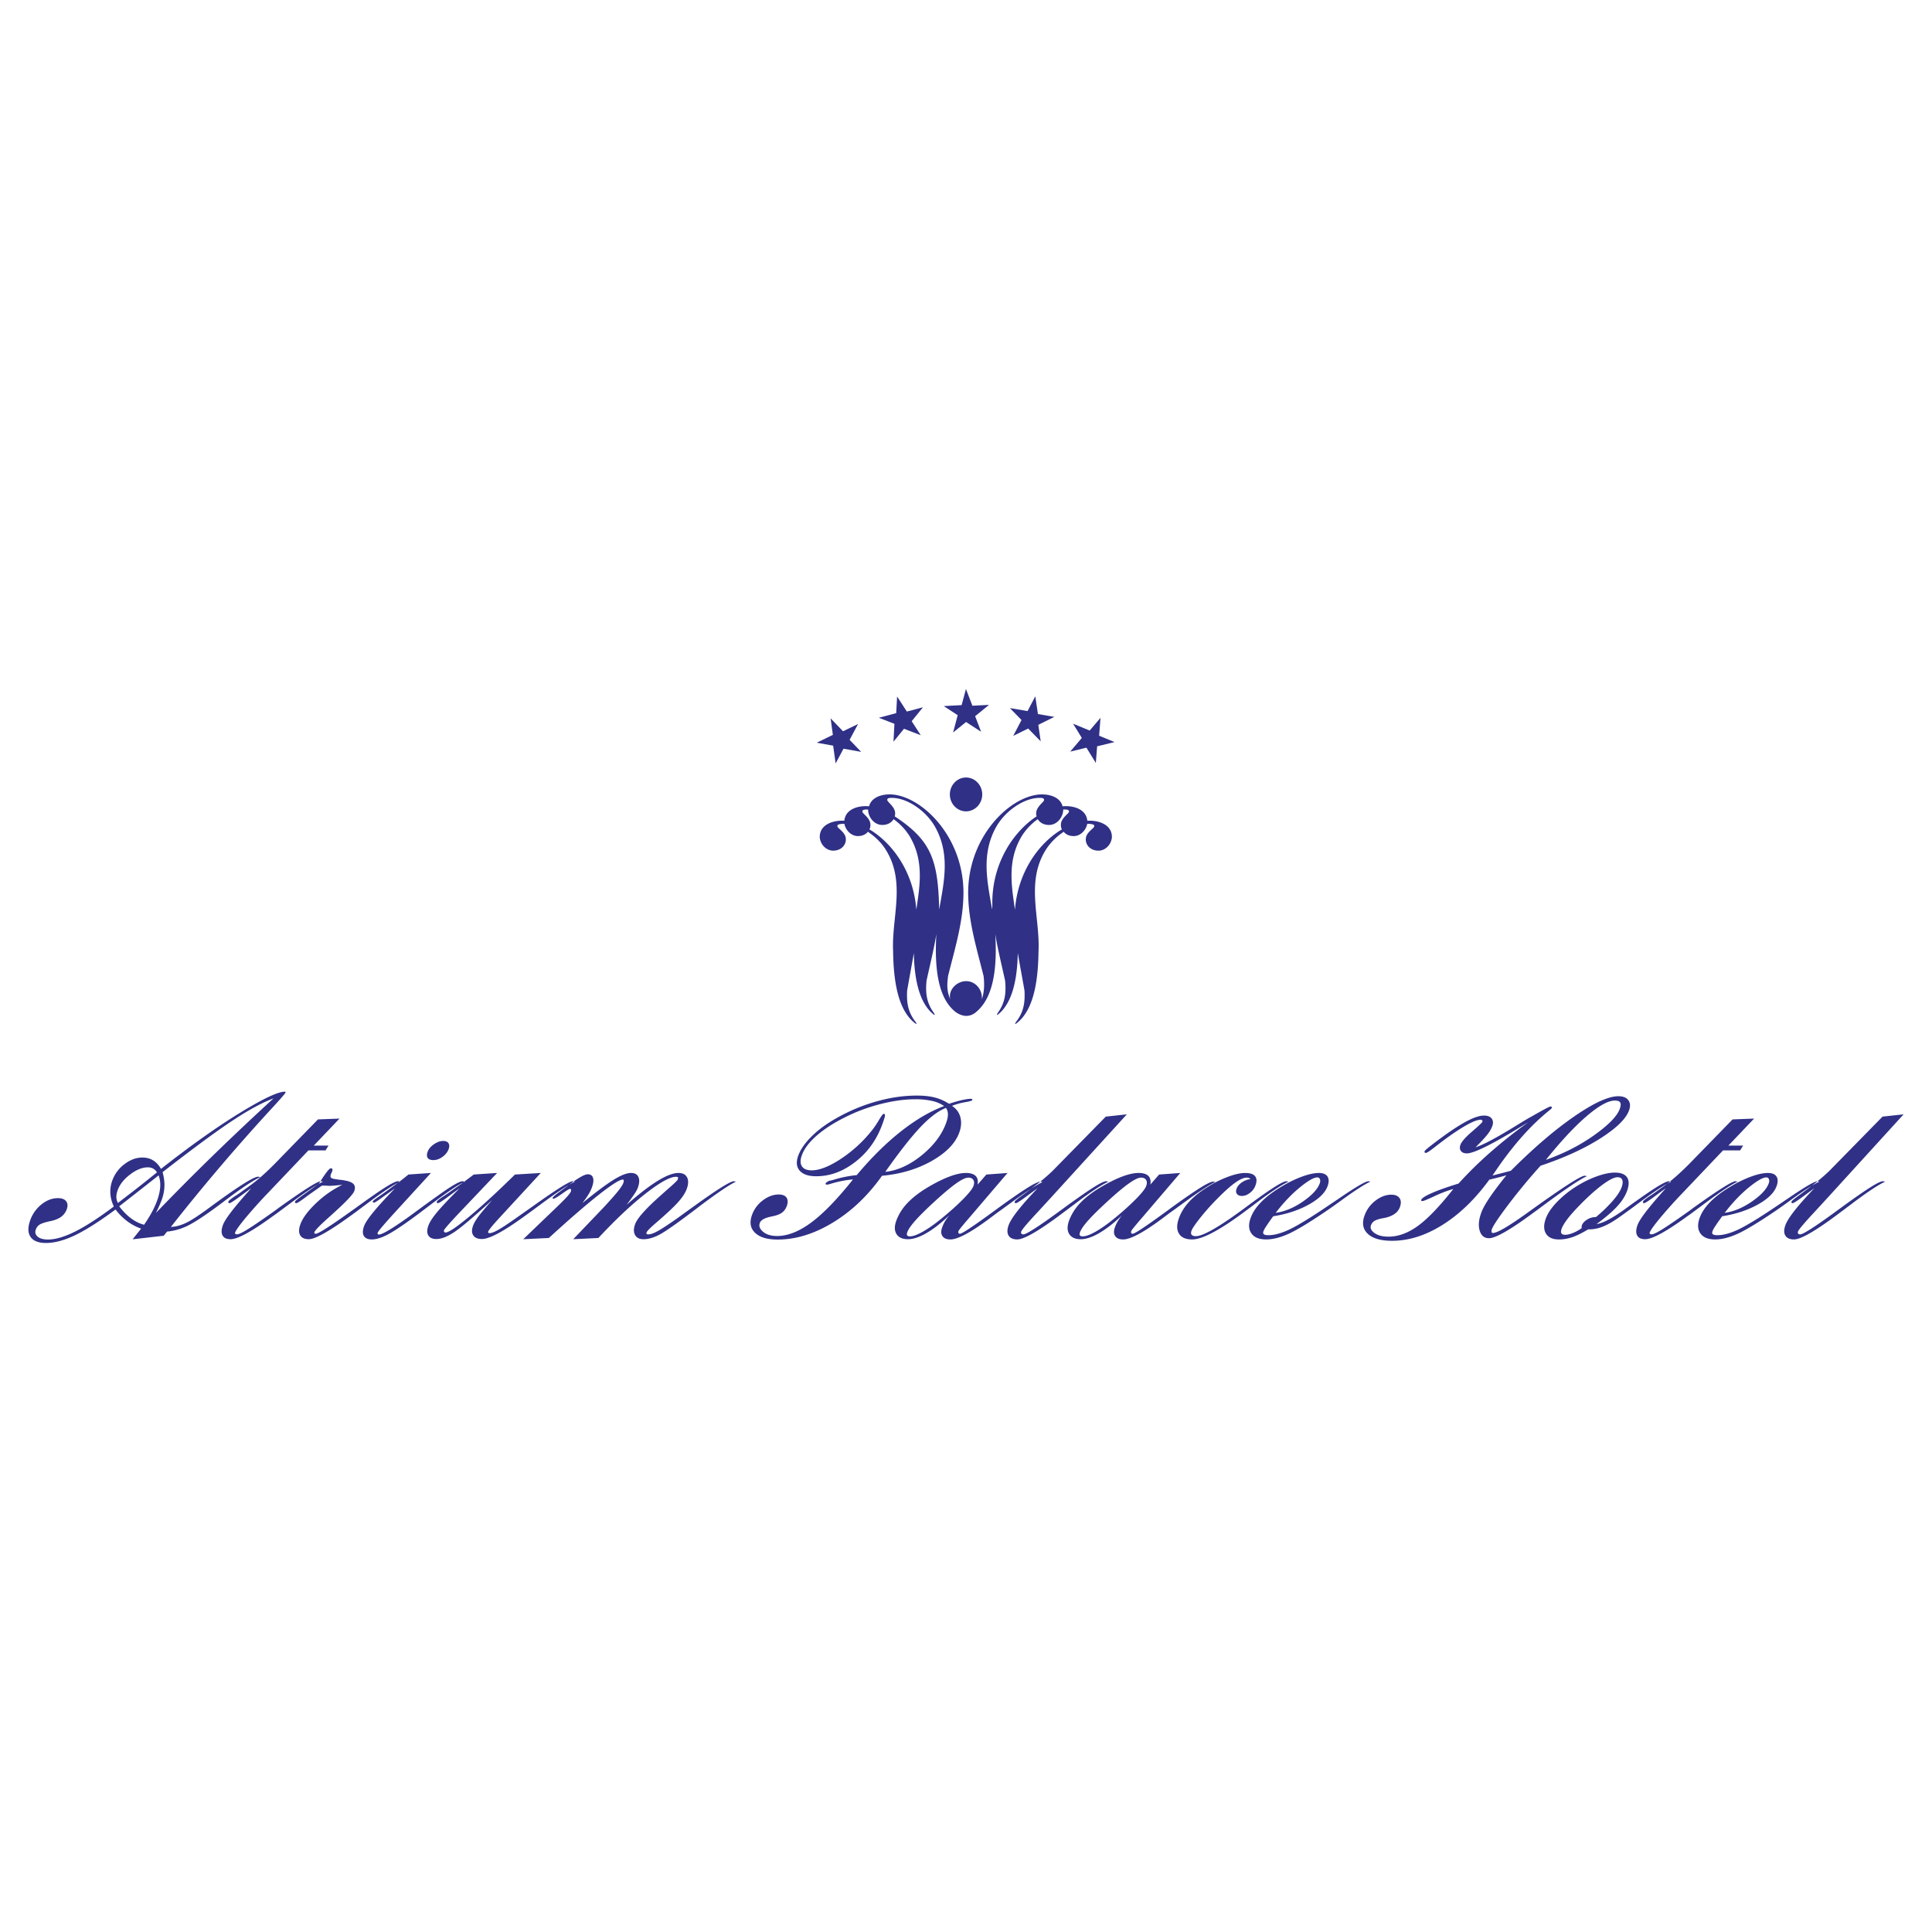 <svg xmlns="http://www.w3.org/2000/svg" width="2500" height="2500" viewBox="0 0 192.756 192.756"><path fill="#fff" d="M0 192.756h192.756V0H0v192.756z"/><path d="M11.892 120.352c.368.488.761.889 1.182 1.201.421.316.854.527 1.302.639.286-.414.537-.818.755-1.215a8.67 8.67 0 0 0 .528-1.148c.188-.51.295-.979.324-1.404a2.726 2.726 0 0 0-.158-1.158c-.898.709-1.704 1.346-2.423 1.908-.719.561-1.221.954-1.51 1.177zm-.122-.334c.649-.498 1.301-1 1.954-1.508.655-.512 1.299-1.027 1.935-1.543a1.05 1.05 0 0 0-.383-.379 1.097 1.097 0 0 0-.544-.121c-.54 0-1.121.234-1.742.705-.619.467-1.037.992-1.25 1.57-.09.244-.134.473-.131.688.004.213.056.41.161.588zm3.784.998a253.178 253.178 0 0 1 5.711-5.744 292.294 292.294 0 0 1 6.027-5.689c-1.113.412-2.476 1.15-4.082 2.211-1.606 1.057-3.936 2.775-6.988 5.15.138.512.199.986.183 1.434a4.46 4.46 0 0 1-.29 1.385c-.095.26-.269.654-.525 1.188l-.036.065zm-4.194-.643a3.505 3.505 0 0 1-.351-1.305 3.218 3.218 0 0 1 .202-1.305 3.542 3.542 0 0 1 1.215-1.621c.571-.436 1.164-.654 1.778-.654.409 0 .766.094 1.074.285.306.188.568.471.784.848 2.909-2.287 5.522-4.143 7.84-5.568 2.321-1.424 3.829-2.137 4.525-2.137.034.008.052.02.058.033.006.016.003.039-.011.076-.033.088-.452.572-1.254 1.445a200.673 200.673 0 0 0-10.172 11.941c.481-.021.981-.154 1.5-.398.518-.242 1.319-.766 2.397-1.564 1.394-1.027 2.489-1.793 3.285-2.295.792-.504 1.304-.756 1.526-.756.014 0 .046.006.093.016l.123.029c-.691.311-1.841 1.07-3.45 2.285a54.82 54.82 0 0 1-1.361 1.008c-1.15.83-2.028 1.379-2.636 1.648a5.939 5.939 0 0 1-1.859.494l-.331.412-3.104.355.847-1.064a5.2 5.2 0 0 1-1.4-.752 5.792 5.792 0 0 1-1.15-1.158c-1.61 1.189-2.954 2.045-4.037 2.566-1.083.518-2.051.775-2.901.775-.755 0-1.271-.205-1.544-.611-.277-.406-.283-.969-.019-1.686a3.5 3.5 0 0 1 1.123-1.561c.519-.412 1.063-.615 1.632-.615.383 0 .658.102.817.309.16.209.18.475.061.799a1.61 1.61 0 0 1-.591.779c-.274.189-.648.332-1.115.42-.501.111-.836.225-1.009.338a.977.977 0 0 0-.371.482c-.104.281-.043.521.182.713.224.191.566.289 1.027.289.747 0 1.648-.266 2.707-.793 1.058-.529 2.348-1.361 3.87-2.502zm13.704-1.824c-.268.191-.61.441-1.026.75-.66.492-1.044.74-1.146.74-.047 0-.081-.018-.101-.049-.018-.027-.02-.068-.002-.117.031-.082.241-.254.632-.516.286-.182.519-.344.701-.48l.811-.584c.801-.576 1.71-1.387 2.728-2.436.109-.111.184-.188.229-.238l3.834-3.936 2.149-.082-2.566 2.693h1.471l-.302.482h-1.705l-4.063 4.273a48.914 48.914 0 0 0-2.226 2.482c-.6.73-.942 1.209-1.025 1.436-.021.055-.013.098.021.131.037.035.091.053.167.053.171 0 .545-.178 1.123-.539s1.481-.979 2.709-1.855l.328-.246c2.475-1.773 3.877-2.66 4.206-2.66.021 0 .073.01.154.031.033.006.054.01.068.01-.589.262-1.68.98-3.275 2.168-.634.471-1.128.84-1.485 1.1l-.221.154c-2.118 1.549-3.535 2.322-4.248 2.322-.402 0-.672-.127-.804-.381-.133-.252-.117-.604.046-1.047.19-.514.907-1.482 2.148-2.9.293-.328.515-.581.67-.759zm9.093-.34c-.4.043-.691.068-.877.082-.187.014-.332.02-.435.02h-.07a3.625 3.625 0 0 0-.321-.02h-.339l-1.111.781c-.168.117-.379.271-.634.463-.448.336-.722.506-.823.506-.05 0-.083-.018-.101-.049-.021-.027-.022-.068-.004-.119.028-.072.291-.287.794-.646.245-.178.442-.32.59-.43l1.008-.723.051-.082c.596-.951.969-1.428 1.111-1.428.089 0 .145.027.167.082.019.055.008.143-.035.258a2.054 2.054 0 0 1-.044.092 2.336 2.336 0 0 0-.072.164c-.063.174-.049.293.039.361.087.07.373.129.86.184.646.07 1.077.191 1.293.367.218.174.263.43.139.766-.118.32-.79 1.035-2.015 2.146l-.536.484-.263.236c-.708.643-1.098 1.059-1.165 1.242-.016.043-.01.076.017.104.029.029.069.041.124.041.26 0 1.483-.783 3.672-2.352l.363-.258c1.326-.967 2.309-1.646 2.94-2.041.63-.395 1.048-.594 1.244-.594.013 0 .062.012.145.033a.28.28 0 0 0 .066.01c-.656.295-1.777 1.039-3.361 2.23-.442.328-.783.582-1.019.762l-.199.143c-2.359 1.74-3.875 2.611-4.547 2.611-.424 0-.712-.133-.864-.4-.15-.268-.143-.631.027-1.092.231-.629.75-1.328 1.554-2.096a10.252 10.252 0 0 1 2.631-1.838zm8.514-3.311c.1-.273.31-.52.627-.738.317-.219.624-.328.919-.328.252 0 .427.074.527.225s.102.35.011.598c-.109.295-.313.551-.611.766-.298.215-.598.322-.901.322-.282 0-.469-.072-.571-.219-.101-.149-.1-.356-.001-.626zm-3.276 3.672l-.85.607c-.128.088-.295.207-.501.357-.403.295-.636.441-.699.441a.301.301 0 0 1-.134-.023c-.027-.018-.036-.045-.023-.08.03-.08.218-.232.561-.459.248-.172.45-.312.608-.424l.925-.676.155-.113c.537-.393.972-.73 1.312-1.018l2.247-.156-3.565 3.896c-.538.59-.955 1.059-1.253 1.408-.297.35-.462.568-.495.658-.02.055-.017.098.004.131.022.033.06.053.113.053.192 0 .602-.195 1.227-.582.627-.387 1.439-.949 2.438-1.689 1.729-1.271 2.895-2.102 3.492-2.48.601-.381 1.003-.57 1.208-.57.013 0 .062.01.144.031.032.006.056.01.077.01-.647.287-1.808 1.068-3.483 2.342-.552.418-.978.74-1.282.967-1.282.951-2.244 1.6-2.891 1.943-.642.342-1.186.514-1.634.514-.396 0-.661-.119-.797-.355s-.126-.566.031-.992c.204-.555 1.038-1.605 2.507-3.154.248-.253.434-.45.558-.587zm6.467-.019c-.27.189-.614.441-1.027.75-.663.492-1.042.74-1.146.74-.042 0-.074-.014-.092-.043-.022-.025-.028-.061-.02-.104.033-.094.259-.275.673-.543.281-.184.51-.342.687-.471l.889-.629c.196-.139.396-.283.603-.438.207-.156.488-.365.84-.631l2.328-.156-3.778 3.979c-.461.486-.825.881-1.088 1.182-.267.303-.41.484-.432.545a.184.184 0 0 0 .012.16.151.151 0 0 0 .137.076c.308 0 1.098-.529 2.365-1.584 1.27-1.057 2.791-2.455 4.566-4.201l2.575-.156-4.129 4.48c-.379.414-.65.723-.819.932s-.271.359-.304.445c-.015.041-.01.076.015.102.024.029.066.043.126.043.187 0 .468-.105.849-.318.379-.213.934-.576 1.665-1.09.455-.32 1.075-.76 1.863-1.314 2.295-1.637 3.604-2.455 3.926-2.455.021 0 .072.01.153.031.033.006.054.01.067.01-.605.266-1.765 1.037-3.482 2.311-.676.5-1.209.891-1.589 1.162l-.071.051c-2.026 1.467-3.407 2.199-4.141 2.199-.416 0-.706-.121-.865-.365-.161-.242-.167-.568-.014-.98.087-.24.252-.523.494-.859.243-.33.719-.9 1.428-1.709-1.871 1.713-3.148 2.795-3.832 3.24-.681.451-1.268.674-1.763.674-.389 0-.658-.121-.799-.365-.146-.242-.141-.568.012-.98.127-.348.411-.791.851-1.318.438-.534 1.194-1.335 2.267-2.403zm6.345 5.086l3.39-3.256c.436-.418.761-.746.974-.982.214-.236.341-.41.382-.518.024-.07.029-.133.016-.188s-.043-.082-.091-.082c-.084 0-.353.164-.811.492-.455.328-.743.494-.861.494-.027 0-.048-.008-.058-.021-.014-.012-.017-.033-.015-.061.02-.055.1-.143.235-.256.134-.117.469-.367 1-.752.104-.076.249-.184.439-.328.916-.678 1.525-1.02 1.825-1.02.281 0 .46.117.534.352.075.232.037.559-.117.975a3.908 3.908 0 0 1-.342.691 10.18 10.18 0 0 1-.61.863c1.388-1.133 2.443-1.916 3.16-2.355.714-.439 1.281-.658 1.7-.658.371 0 .616.133.739.406.125.27.1.637-.068 1.094a2.982 2.982 0 0 1-.299.547c-.151.232-.422.607-.811 1.129 1.226-1.076 2.261-1.873 3.111-2.395.85-.521 1.537-.781 2.065-.781.419 0 .704.148.856.443.152.293.138.68-.038 1.16-.134.361-.387.762-.76 1.199-.374.434-.987 1.025-1.837 1.77-.123.111-.289.256-.496.432-.554.482-.855.785-.903.916-.028.076-.029.129-.006.158.023.031.085.047.188.047.218 0 .53-.111.934-.334.405-.221 1.046-.643 1.923-1.258.374-.271.902-.656 1.581-1.141 2.365-1.713 3.728-2.568 4.083-2.568.013 0 .062.01.144.031.032.006.053.01.066.01-.637.295-1.831 1.1-3.583 2.414-.364.281-.642.494-.84.639-1.615 1.219-2.701 1.975-3.259 2.26-.559.287-1.075.432-1.548.432-.403 0-.685-.143-.84-.426-.156-.285-.151-.648.01-1.084.215-.584 1.051-1.525 2.512-2.826l.257-.227c.186-.17.429-.387.731-.646.467-.414.715-.658.746-.742.04-.109.049-.182.026-.221-.026-.037-.093-.057-.2-.057-.59 0-1.596.557-3.019 1.666-1.425 1.111-2.995 2.588-4.719 4.439l-2.511.123 2.538-2.652a42.34 42.34 0 0 0 1.737-1.906c.399-.477.636-.822.714-1.031a.603.603 0 0 0 .051-.27c-.006-.061-.04-.092-.092-.092-.316 0-1.115.506-2.4 1.516-1.283 1.012-2.945 2.449-4.981 4.312l-2.552.124zm32.896-5.963c-.707.055-1.453.197-2.234.436a2.079 2.079 0 0 1-.356.086c-.054-.008-.095-.018-.116-.039a.075.075 0 0 1-.031-.07c.025-.068.095-.135.212-.199a.624.624 0 0 1 .288-.104c.02 0 .095-.016.219-.053.786-.244 1.583-.41 2.388-.488 1.465-1.748 2.935-3.199 4.409-4.361 1.477-1.162 2.913-2.008 4.315-2.533a3.496 3.496 0 0 0-1.2-.508 7.28 7.28 0 0 0-1.66-.168c-1.088 0-2.262.162-3.524.488-1.265.324-2.46.775-3.59 1.354-1.117.562-2.042 1.168-2.77 1.809-.73.646-1.213 1.285-1.447 1.922-.175.475-.175.844-.001 1.113.176.271.504.406.984.406.753 0 1.698-.365 2.835-1.098a13.343 13.343 0 0 0 3.069-2.764c.284-.346.55-.73.795-1.148.248-.416.405-.627.47-.627.097 0 .142.057.135.174-.005.113-.098.418-.28.914-.561 1.523-1.455 2.762-2.683 3.711-1.227.953-2.524 1.428-3.894 1.428-.775 0-1.326-.188-1.652-.561-.325-.375-.371-.875-.138-1.506.218-.592.631-1.197 1.241-1.818.61-.623 1.351-1.191 2.224-1.711a17.9 17.9 0 0 1 4.141-1.814c1.444-.426 2.852-.639 4.219-.639.697 0 1.295.064 1.799.193.503.131.978.342 1.417.627.475-.16.907-.285 1.293-.371.387-.084.684-.127.892-.127.051 0 .092.014.119.039s.035.051.027.07c-.026.074-.256.148-.686.221a6.762 6.762 0 0 0-1.354.371c.438.287.714.668.841 1.143.124.471.085.986-.12 1.543-.392 1.066-1.31 2.004-2.749 2.818-1.439.812-3.089 1.305-4.951 1.475-1.402 1.979-3.035 3.533-4.898 4.664-1.864 1.133-3.701 1.699-5.514 1.699-1.043 0-1.798-.229-2.264-.684-.466-.453-.56-1.053-.288-1.791a3.14 3.14 0 0 1 1.086-1.445c.514-.383 1.037-.576 1.567-.576.378 0 .641.105.785.314.143.215.151.492.023.84-.108.295-.28.521-.513.682-.231.16-.579.281-1.037.361l-.027.012c-.633.127-1.002.338-1.112.633-.114.309-.004.605.334.883.339.277.802.416 1.384.416 1.066 0 2.203-.449 3.411-1.344 1.21-.898 2.598-2.329 4.167-4.298zm3.22-.756c1.226-.135 2.434-.682 3.628-1.648 1.192-.965 2.003-2.035 2.436-3.211.129-.35.192-.643.187-.883a1.162 1.162 0 0 0-.192-.639c-.756.287-1.599.916-2.52 1.883-.92.963-2.101 2.463-3.539 4.498zm8.797 1.414c.091-.244.089-.447-.006-.605-.098-.156-.266-.236-.505-.236-.261 0-.655.186-1.181.557-.529.371-1.215.941-2.061 1.715-.88.803-1.544 1.455-1.998 1.959-.451.504-.733.906-.845 1.209-.053.143-.061.25-.02.316.041.07.135.104.285.104.308 0 .74-.158 1.296-.473.556-.316 1.175-.752 1.863-1.316.871-.713 1.595-1.363 2.165-1.947.575-.588.908-1.013 1.007-1.283zm.414-.144l.875-1.004 2.111-.156-3.793 4.441c-.31.355-.565.658-.765.902-.201.246-.311.395-.328.441-.031.086-.034.15-.009.203.026.051.075.076.143.076.197 0 1.15-.621 2.854-1.859.429-.309.762-.553.998-.73 1.291-.934 2.261-1.602 2.908-2.004.649-.404 1.078-.607 1.282-.607.014 0 .062.01.145.031.032.006.054.012.066.012-.583.26-1.723 1.012-3.422 2.26-.479.35-.853.621-1.123.812-.201.148-.483.363-.85.637-1.819 1.344-3.087 2.016-3.806 2.016-.378 0-.643-.111-.793-.336-.15-.223-.158-.514-.024-.877.08-.219.178-.426.293-.619a4.67 4.67 0 0 1 .426-.584c-.829.787-1.597 1.385-2.298 1.787-.698.404-1.31.607-1.831.607-.547 0-.929-.172-1.148-.512-.215-.346-.22-.797-.013-1.359a5.095 5.095 0 0 1 1.087-1.721c.496-.531 1.153-1.045 1.963-1.537.811-.486 1.542-.854 2.197-1.104.653-.25 1.215-.377 1.68-.377.453 0 .778.098.977.293.198.198.265.487.198.868zm5.987.363c-.271.191-.613.441-1.025.75-.663.492-1.043.74-1.146.74-.051 0-.084-.018-.102-.047-.021-.029-.021-.07-.004-.117.025-.068.25-.258.672-.564.244-.18.447-.33.607-.453l.726-.545a20.29 20.29 0 0 0 1.743-1.471l5.332-5.439 2.1-.227-7.559 8.297c-.32.35-.748.816-1.286 1.4-1.054 1.129-1.616 1.793-1.69 1.992-.03.082-.026.15.012.205.037.057.106.082.2.082.287 0 1.428-.725 3.424-2.178.45-.33.804-.586 1.056-.771 1.176-.85 2.054-1.453 2.637-1.814.58-.361.964-.539 1.148-.539.021 0 .072.01.154.031.032.006.055.01.067.01-.722.334-1.829 1.072-3.332 2.209-.198.152-.347.26-.439.328-.18.139-.437.328-.767.576-2.349 1.768-3.867 2.652-4.554 2.652-.423 0-.713-.129-.869-.385-.154-.258-.153-.605.009-1.043.131-.355.432-.838.904-1.439.471-.603 1.133-1.35 1.982-2.24zm10.833-.219c.092-.244.09-.447-.006-.605-.097-.156-.265-.236-.504-.236-.261 0-.655.186-1.181.557-.529.371-1.217.941-2.062 1.715-.88.803-1.544 1.455-1.998 1.959-.451.504-.734.906-.845 1.209-.054.143-.061.25-.021.316.04.07.137.104.286.104.308 0 .739-.158 1.296-.473.556-.316 1.175-.752 1.862-1.316a26.844 26.844 0 0 0 2.165-1.947c.577-.588.91-1.013 1.008-1.283zm.415-.144l.875-1.004 2.112-.156-3.793 4.441c-.311.355-.566.658-.765.902-.201.246-.312.395-.328.441-.031.086-.035.15-.01.203.026.051.074.076.144.076.197 0 1.149-.621 2.853-1.859.43-.309.762-.553.999-.73 1.29-.934 2.26-1.602 2.908-2.004.649-.404 1.076-.607 1.282-.607.013 0 .062.01.144.031.031.006.054.012.067.012-.583.26-1.725 1.012-3.422 2.26-.479.35-.854.621-1.123.812-.2.148-.484.363-.85.637-1.82 1.344-3.089 2.016-3.807 2.016-.379 0-.643-.111-.793-.336-.15-.223-.16-.514-.024-.877a3.45 3.45 0 0 1 .294-.619c.113-.189.257-.387.426-.584-.83.787-1.598 1.385-2.299 1.787-.699.404-1.311.607-1.831.607-.548 0-.93-.172-1.147-.512-.216-.346-.221-.797-.014-1.359a5.095 5.095 0 0 1 1.087-1.721c.496-.531 1.153-1.045 1.963-1.537.812-.486 1.542-.854 2.196-1.104.652-.25 1.216-.377 1.681-.377.453 0 .777.098.978.293.197.198.264.487.197.868zm10.005-.553a.517.517 0 0 0-.172-.107.591.591 0 0 0-.207-.037c-.302 0-.688.168-1.163.51-.475.338-1.059.859-1.747 1.557a23.36 23.36 0 0 0-1.73 1.934c-.498.629-.79 1.059-.874 1.283-.068.186-.066.324.008.416.071.092.212.141.424.141.728 0 2.367-.947 4.922-2.84.35-.26.617-.459.807-.596.936-.684 1.678-1.197 2.224-1.535.546-.34.906-.508 1.077-.508.013 0 .062.01.143.031a.51.51 0 0 0 .067.01c-.71.33-1.811 1.059-3.303 2.189-.257.197-.454.346-.586.441l-.495.369c-2.475 1.844-4.218 2.766-5.231 2.766-.636 0-1.074-.195-1.311-.582-.24-.387-.236-.91.007-1.568.21-.572.553-1.117 1.025-1.629.473-.51 1.095-1.006 1.868-1.482a10.605 10.605 0 0 1 2.023-1.002c.667-.246 1.224-.367 1.677-.367.487 0 .817.105.99.318.177.213.19.521.041.926a1.648 1.648 0 0 1-.556.744c-.265.203-.527.303-.797.303-.23 0-.397-.068-.497-.205-.101-.137-.112-.309-.033-.521.086-.236.259-.441.521-.623s.556-.295.878-.336zm2.254 3.711c-.322.443-.552.775-.694.992a2.765 2.765 0 0 0-.277.5c-.052.141-.037.244.043.307.08.061.229.092.447.092.542 0 1.172-.16 1.894-.479.721-.318 1.807-.957 3.256-1.914.479-.318 1.116-.746 1.913-1.287 1.666-1.137 2.639-1.705 2.92-1.705.015 0 .044.006.086.016.045.012.081.018.104.025-.543.246-1.448.824-2.716 1.738-.638.465-1.136.818-1.494 1.066-1.794 1.223-3.106 2.02-3.937 2.395-.83.377-1.58.566-2.242.566-.705 0-1.199-.199-1.48-.604-.281-.4-.302-.922-.064-1.564.198-.543.554-1.07 1.068-1.59.512-.518 1.188-1.027 2.021-1.525a11.949 11.949 0 0 1 2.047-.992c.653-.236 1.21-.355 1.667-.355.419 0 .704.119.857.355.15.238.152.561.002.971-.242.658-.867 1.268-1.876 1.828-1.011.562-2.19.951-3.545 1.164zm.248-.34c.91-.129 1.818-.508 2.72-1.133.9-.623 1.46-1.225 1.674-1.807.061-.166.064-.305.017-.424a.263.263 0 0 0-.26-.172c-.35 0-.939.342-1.77 1.021-.829.685-1.622 1.521-2.381 2.515zm26.958-5.287c1.804-.637 3.418-1.463 4.837-2.475 1.423-1.016 2.265-1.883 2.528-2.598.109-.295.126-.512.05-.646-.078-.133-.256-.197-.537-.197-.66 0-1.591.514-2.797 1.543-1.203 1.029-2.564 2.486-4.081 4.373zm-8.716 2.365a39.084 39.084 0 0 1 3.206-3.146 48.216 48.216 0 0 1 3.753-2.969 73.89 73.89 0 0 0-1.174.709c-2.646 1.598-4.295 2.395-4.954 2.395-.273 0-.474-.082-.592-.242-.122-.162-.137-.369-.044-.623.114-.311.5-.746 1.157-1.312.654-.566.999-.889 1.028-.973a.144.144 0 0 0-.022-.145.183.183 0 0 0-.145-.064c-.281 0-.703.15-1.267.455-.564.303-1.246.742-2.053 1.32-.343.25-.76.566-1.244.941-.509.4-.812.598-.909.598-.051 0-.088-.016-.113-.047-.023-.035-.028-.078-.01-.129.021-.059.217-.232.583-.521a45.07 45.07 0 0 1 1.469-1.098c.915-.654 1.687-1.137 2.318-1.455s1.151-.477 1.557-.477c.355 0 .608.098.763.297.15.203.17.459.056.768a3.144 3.144 0 0 1-.504.85c-.234.299-.622.717-1.158 1.248.7-.215 1.964-.881 3.788-1.998.555-.34.979-.6 1.271-.775.963-.549 1.597-.9 1.894-1.061.3-.158.48-.238.537-.238.046 0 .079.018.098.051.022.031.024.072.008.117-.011.027-.12.127-.331.299-1.922 1.561-3.779 3.703-5.576 6.424l.772-.199c.286-.072.64-.166 1.058-.277 2.275-2.279 4.385-4.086 6.329-5.424 1.943-1.34 3.409-2.012 4.393-2.012.475 0 .809.135 1.003.402.196.264.214.607.058 1.031-.31.842-1.275 1.775-2.896 2.801-1.621 1.023-3.597 1.924-5.925 2.701a59.448 59.448 0 0 0-3.266 3.949c-.932 1.238-1.458 2.029-1.584 2.371a.504.504 0 0 0-.039.283c.02.07.066.105.141.105.429 0 1.573-.672 3.437-2.01l.107-.076.572-.412c2.988-2.139 4.667-3.211 5.037-3.211.023 0 .07.008.148.021a.753.753 0 0 1 .079.023c-.648.273-2.07 1.225-4.271 2.854l-.626.467-.428.311c-2.298 1.703-3.783 2.555-4.448 2.555-.466 0-.777-.25-.928-.75-.154-.5-.1-1.104.163-1.814.144-.393.424-.896.839-1.506.413-.611.967-1.344 1.66-2.205a34.3 34.3 0 0 1-1.701.433c-1.408 1.932-2.958 3.434-4.65 4.498-1.69 1.066-3.377 1.602-5.056 1.602-1.117 0-1.924-.232-2.418-.695-.497-.463-.604-1.076-.323-1.838a3.241 3.241 0 0 1 1.093-1.479c.512-.391 1.037-.588 1.577-.588.385 0 .658.115.818.344.159.23.169.535.029.912a1.39 1.39 0 0 1-.539.67c-.264.184-.6.314-1.006.396-.443.074-.759.166-.945.27a.854.854 0 0 0-.387.451c-.104.283.014.541.351.783.334.24.796.361 1.381.361.984 0 1.968-.359 2.955-1.078s2.16-1.943 3.526-3.676c-.588.162-1.222.404-1.901.723s-1.071.479-1.173.479c-.068 0-.106-.012-.121-.035-.015-.021-.014-.053.003-.1.06-.162.412-.385 1.056-.668.642-.282 1.528-.596 2.656-.942zm13.769 4.043c.641-.09 1.599-.598 2.874-1.521.205-.152.355-.26.448-.328 1.194-.863 2.098-1.484 2.704-1.859.61-.377 1.01-.566 1.201-.566.021 0 .072.01.153.031.033.006.054.01.067.01-.613.273-1.687.979-3.216 2.115a87.316 87.316 0 0 1-1.801 1.316c-.653.475-1.225.812-1.717 1.018a3.632 3.632 0 0 1-1.423.309h-.124c-.616.371-1.144.631-1.583.781-.437.15-.883.227-1.335.227-.624 0-1.056-.195-1.291-.582-.239-.387-.242-.893-.014-1.516.205-.555.609-1.137 1.216-1.746a10.425 10.425 0 0 1 2.152-1.645 10.438 10.438 0 0 1 1.891-.869c.625-.207 1.166-.312 1.615-.312.611 0 1.022.16 1.232.484.21.32.206.775-.011 1.365-.189.514-.518 1.023-.986 1.531-.465.507-1.149 1.091-2.052 1.757zm-1.488.41c-.001-.076.003-.135.003-.18a.397.397 0 0 1 .022-.107c.077-.213.249-.402.522-.57a1.57 1.57 0 0 1 .838-.252h.042a14.682 14.682 0 0 0 1.683-1.625c.446-.521.736-.957.868-1.316.121-.328.147-.584.077-.764-.07-.184-.229-.271-.476-.271-.334 0-.867.273-1.592.82-.728.551-1.537 1.293-2.431 2.232-.425.443-.765.84-1.023 1.186-.256.346-.43.639-.52.879-.08.219-.092.379-.029.477.057.1.186.148.386.148.198 0 .442-.055.733-.168s.591-.276.897-.489zm8.402-3.988c-.27.191-.611.441-1.027.75-.66.492-1.043.74-1.146.74-.047 0-.081-.018-.101-.049-.018-.027-.019-.068-.002-.117.031-.082.241-.254.632-.516.287-.182.519-.344.701-.48l.81-.584c.801-.576 1.711-1.387 2.729-2.436.108-.111.184-.188.229-.238l3.834-3.936 2.147-.082-2.565 2.693h1.471l-.302.482h-1.704l-4.063 4.273a48.914 48.914 0 0 0-2.226 2.482c-.601.73-.942 1.209-1.025 1.436-.021.055-.012.098.022.131.036.035.091.053.167.053.172 0 .545-.178 1.123-.539.576-.361 1.48-.979 2.708-1.855l.328-.246c2.475-1.773 3.878-2.66 4.206-2.66.021 0 .072.01.154.031.032.006.054.01.067.01-.588.262-1.68.98-3.274 2.168-.635.471-1.128.84-1.484 1.1l-.223.154c-2.118 1.549-3.534 2.322-4.247 2.322-.402 0-.672-.127-.804-.381-.133-.252-.117-.604.046-1.047.188-.514.906-1.482 2.147-2.9.293-.328.516-.581.672-.759zm5.622 2.797c-.321.443-.552.775-.693.992a2.685 2.685 0 0 0-.276.5c-.053.141-.038.244.041.307.08.061.23.092.448.092.542 0 1.172-.16 1.894-.479.721-.318 1.807-.957 3.257-1.914.479-.318 1.115-.746 1.912-1.287 1.667-1.137 2.64-1.705 2.92-1.705.015 0 .043.006.088.016.043.012.078.018.103.025-.543.246-1.448.824-2.716 1.738-.639.465-1.136.818-1.493 1.066-1.795 1.223-3.107 2.02-3.937 2.395-.831.377-1.58.566-2.243.566-.705 0-1.199-.199-1.48-.604-.28-.4-.301-.922-.064-1.564.2-.543.555-1.07 1.068-1.59.513-.518 1.188-1.027 2.021-1.525a11.878 11.878 0 0 1 2.047-.992c.652-.236 1.21-.355 1.668-.355.418 0 .703.119.854.355.153.238.155.561.004.971-.242.658-.867 1.268-1.876 1.828-1.013.562-2.191.951-3.547 1.164zm.25-.34c.91-.129 1.817-.508 2.719-1.133.9-.623 1.46-1.225 1.674-1.807.061-.166.064-.305.016-.424a.26.26 0 0 0-.259-.172c-.351 0-.938.342-1.769 1.021-.83.685-1.623 1.521-2.381 2.515zm8.946-2.455c-.271.191-.613.441-1.025.75-.663.492-1.045.74-1.146.74-.05 0-.084-.018-.103-.047-.02-.029-.021-.07-.003-.117.024-.068.25-.258.67-.564.246-.18.449-.33.609-.453l.725-.545c.344-.26.665-.518.964-.77.299-.258.558-.488.78-.701l5.332-5.439 2.1-.227-7.56 8.297c-.319.35-.747.816-1.286 1.4-1.053 1.129-1.615 1.793-1.689 1.992-.03.082-.025.15.011.205.038.057.106.082.201.082.287 0 1.428-.725 3.424-2.178.45-.33.804-.586 1.056-.771 1.176-.85 2.054-1.453 2.637-1.814.58-.361.964-.539 1.148-.539.021 0 .072.01.153.031a.51.51 0 0 0 .067.01c-.721.334-1.828 1.072-3.331 2.209-.198.152-.347.26-.439.328-.181.139-.437.328-.768.576-2.349 1.768-3.866 2.652-4.553 2.652-.424 0-.714-.129-.869-.385-.154-.258-.153-.605.009-1.043.131-.355.432-.838.904-1.439.471-.603 1.133-1.35 1.982-2.24zM89.504 69.492l.973 1.5 1.608-.427-1.126 1.389.903 1.397-1.67-.642L89.143 74l.095-1.786-1.553-.601 1.729-.462.09-1.659zm-6.634 2.179l1.24 1.289 1.498-.725-.843 1.578 1.152 1.2-1.761-.314-.786 1.468-.246-1.773-1.637-.294 1.609-.781-.226-1.648zm20.423-2.2l.26 1.77 1.642.28-1.604.795.24 1.647-1.251-1.279-1.491.737.829-1.585-1.162-1.191 1.764.299.773-1.473zm-6.919-.728l.642 1.669 1.662-.087-1.389 1.128.596 1.554-1.501-.973-1.293 1.047.46-1.728-1.395-.907 1.786-.096.432-1.607zm13.422 2.876l-.135 1.784 1.536.635-1.737.422-.128 1.659-.939-1.522-1.616.391 1.157-1.364-.871-1.417 1.654.68 1.079-1.268zm-8.53 19.146c-.364-2.458-.787-4.961.707-7.4a5.995 5.995 0 0 1 1.562-1.636c.215.351.631.6 1.198.574.714-.033 1.328-.726 1.347-1.529-.002-.017.203-.012.31-.001.338.04.293.23.176.356-.23.248-.719.633-.719 1.146-.004.178.018.329.106.468-2.263 1.334-4.407 4.214-4.687 8.022zm-2.281-.014c-.483-2.79-1.136-5.557.446-8.324.945-1.609 2.877-2.918 4.461-2.817.349.031.309.228.192.361-.231.263-.721.675-.705 1.202 0 .095.013.188.046.272-2.317 1.526-4.46 4.691-4.421 8.724.001.202-.003.347-.019.582zm-5.282 0c.484-2.79 1.134-5.557-.447-8.324-.945-1.609-2.877-2.918-4.461-2.817-.348.031-.308.228-.191.361.23.263.72.675.704 1.202a.744.744 0 0 1-.045.272c3.655 2.407 4.327 4.345 4.44 9.306zm-2.281.014c.364-2.458.787-4.961-.707-7.4a5.95 5.95 0 0 0-1.562-1.636c-.214.351-.629.6-1.198.574-.712-.033-1.328-.726-1.346-1.529 0-.017-.203-.012-.311-.001-.336.04-.292.23-.175.356.231.248.719.633.718 1.146.006.178-.017.329-.106.468 2.263 1.334 4.408 4.214 4.687 8.022zm6.063 10.12c1.703-1.5 2-4.479 1.813-7.694.248 1.531.641 3.088.983 4.659.104 1.141.031 2.111-.68 3.133-.238.344-.096.297 0 .211 1.415-1.162 1.896-3.512 1.943-6.114.189 1.103.447 2.476.67 3.745.058 1.133-.05 2.086-.793 3.064-.248.33-.106.289-.007.209 1.683-1.27 2.159-4.102 2.198-7.166.175-3.454-1.358-7.041.852-10.337a6.184 6.184 0 0 1 1.667-1.609c.196.258.55.437 1.013.43.629-.008 1.188-.534 1.332-1.222.163-.013.309.013.45.033.332.056.28.241.16.361-.239.235-.735.593-.754 1.099-.041.572.409 1.159 1.221 1.184.686.021 1.31-.562 1.381-1.331.021-1.153-1.067-1.587-1.966-1.65a5.6 5.6 0 0 0-.487-.006c-.105-1.071-1.173-1.431-2.046-1.454a3.422 3.422 0 0 0-.421.017c-.241-.91-1.252-1.196-2.086-1.19-3.108.045-7.558 4.313-7.325 10.267.083 2.655.876 5.235 1.529 7.853.099.812.07 1.6-.169 2.316.063-1.023-.69-1.803-1.565-1.803-.922 0-1.81.84-1.595 1.814-.352-.891-.324-1.43-.215-2.328.652-2.618 1.446-5.198 1.528-7.853.233-5.954-4.215-10.222-7.324-10.267-.834-.006-1.846.28-2.086 1.19a3.422 3.422 0 0 0-.421-.017c-.874.023-1.94.383-2.047 1.454a5.605 5.605 0 0 0-.487.006c-.897.062-1.986.497-1.965 1.65.07.769.695 1.352 1.38 1.331.813-.024 1.263-.612 1.222-1.184-.019-.506-.516-.864-.754-1.099-.12-.121-.172-.305.159-.361.142-.021.287-.046.451-.033.144.688.702 1.214 1.331 1.222.463.006.817-.172 1.013-.43.64.424 1.238.983 1.668 1.609 2.209 3.296.677 6.883.851 10.337.04 3.064.517 5.896 2.199 7.166.099.08.241.121-.008-.209-.742-.979-.851-1.932-.792-3.064.223-1.27.48-2.643.67-3.745.046 2.603.528 4.952 1.942 6.114.097.086.239.133 0-.211-.711-1.021-.783-1.992-.678-3.133.341-1.57.735-3.127.982-4.659-.186 3.215.105 6.194 1.762 7.645.299.285.797.521 1.214.521.399.001.761-.159 1.087-.471zm-1.103-23.313c.89 0 1.615.758 1.615 1.688 0 .93-.726 1.688-1.615 1.688s-1.614-.758-1.614-1.688c0-.93.725-1.688 1.614-1.688z" fill-rule="evenodd" clip-rule="evenodd" fill="#2f3086"/></svg>